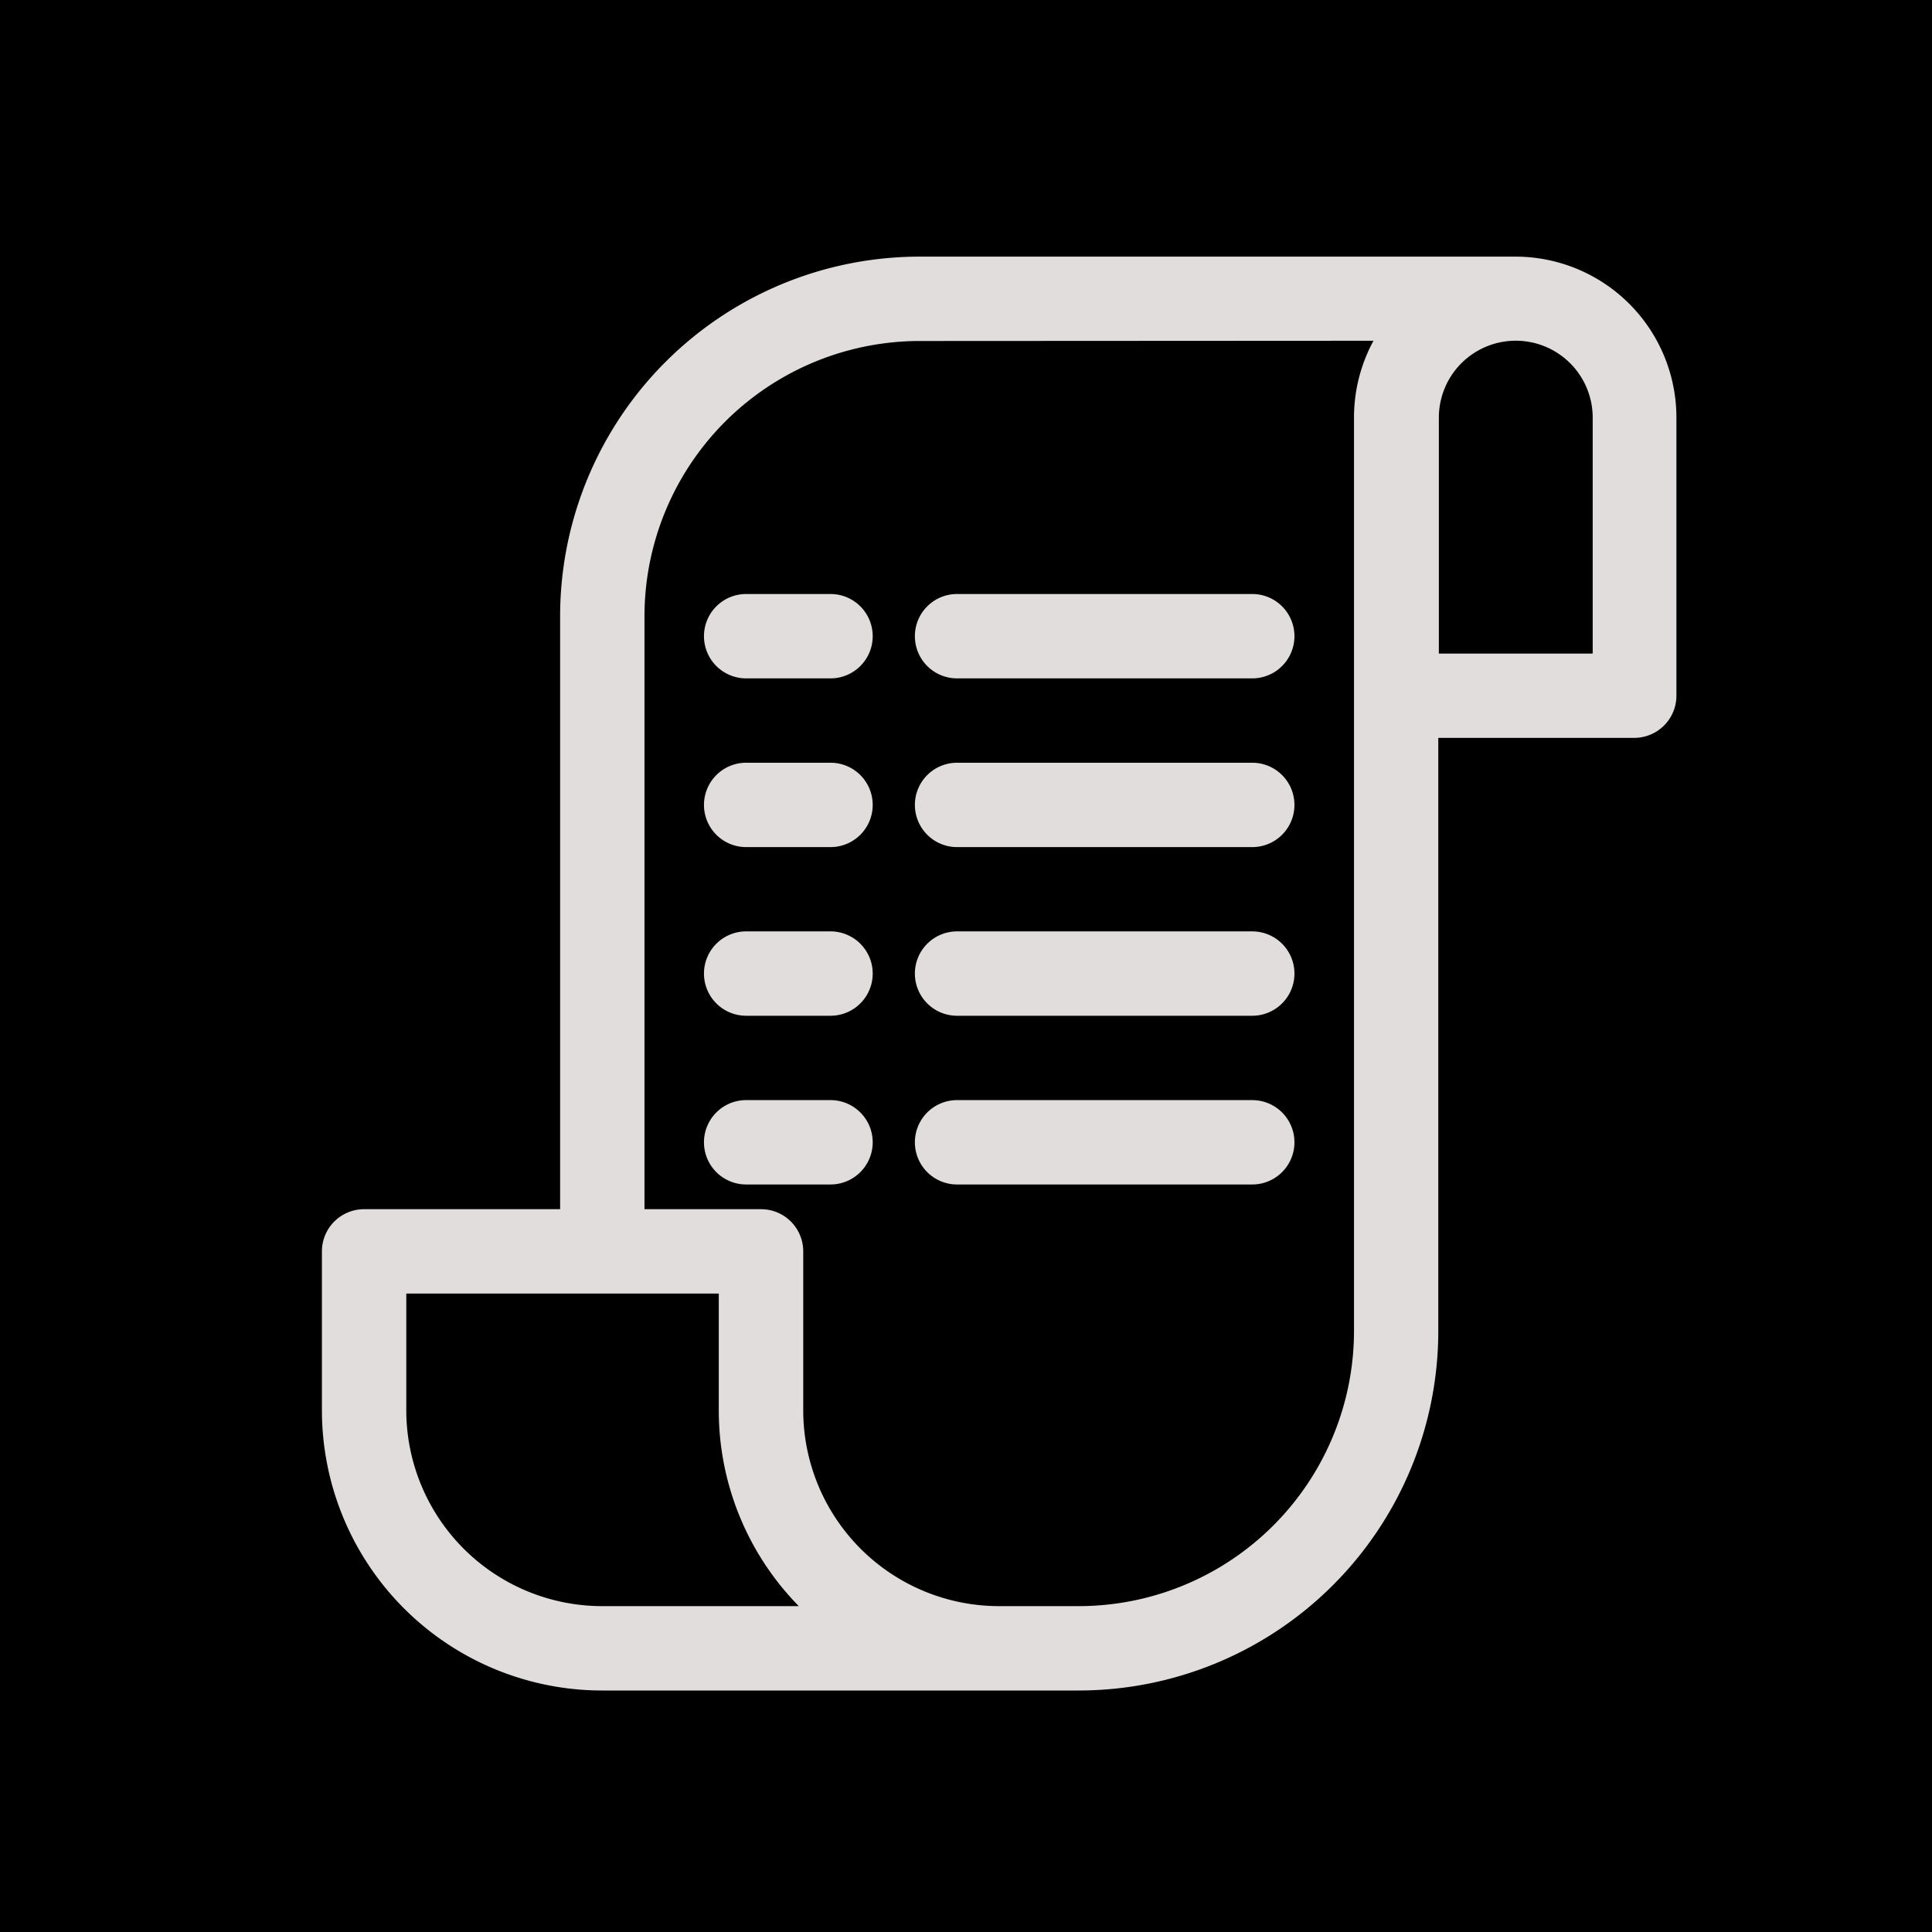 <svg xmlns="http://www.w3.org/2000/svg" width="24" height="24" viewBox="0 0 24 24">
  <g id="Group_497" data-name="Group 497" transform="translate(5758 -4654)">
    <rect id="Rectangle_413" data-name="Rectangle 413" width="24" height="24" transform="translate(-5758 4654)"/>
    <g id="Group_488" data-name="Group 488" transform="translate(-5757.971 4653.688)">
      <path id="Path_221" data-name="Path 221" d="M11.4,4.548A3.421,3.421,0,0,0,7.977,7.968v7.365H9.425a.524.524,0,0,1,.524.524V17.83a2.434,2.434,0,0,0,2.435,2.434h.986a3.421,3.421,0,0,0,3.421-3.421V5.5a1.994,1.994,0,0,1,.242-.955Zm7.4-1.048H11.4A4.468,4.468,0,0,0,6.929,7.968v7.365H4.494a.524.524,0,0,0-.524.524V17.83a3.482,3.482,0,0,0,3.482,3.482H13.37a4.468,4.468,0,0,0,4.468-4.468V9.478h2.434a.524.524,0,0,0,.524-.524V5.5a2,2,0,0,0-2-2Zm-.955,4.931h1.911V5.5a.955.955,0,1,0-1.911,0ZM9.894,20.264A3.471,3.471,0,0,1,8.9,17.83V16.381H5.018V17.83a2.435,2.435,0,0,0,2.435,2.434Z" fill="#e2dddd" fill-rule="evenodd"/>
      <path id="Path_222" data-name="Path 222" d="M11,8.024a.524.524,0,0,1,.524-.524h3.667a.524.524,0,1,1,0,1.048H11.524A.524.524,0,0,1,11,8.024Z" transform="translate(0.336 0.191)" fill="#e2dddd" fill-rule="evenodd"/>
      <path id="Path_223" data-name="Path 223" d="M11,10.024a.524.524,0,0,1,.524-.524h3.667a.524.524,0,1,1,0,1.048H11.524A.524.524,0,0,1,11,10.024Z" transform="translate(0.336 0.287)" fill="#e2dddd" fill-rule="evenodd"/>
      <path id="Path_224" data-name="Path 224" d="M11,12.024a.524.524,0,0,1,.524-.524h3.667a.524.524,0,1,1,0,1.048H11.524A.524.524,0,0,1,11,12.024Z" transform="translate(0.336 0.382)" fill="#e2dddd" fill-rule="evenodd"/>
      <path id="Path_225" data-name="Path 225" d="M11,14.024a.524.524,0,0,1,.524-.524h3.667a.524.524,0,1,1,0,1.048H11.524A.524.524,0,0,1,11,14.024Z" transform="translate(0.336 0.478)" fill="#e2dddd" fill-rule="evenodd"/>
      <path id="Path_226" data-name="Path 226" d="M8.5,8.024A.524.524,0,0,1,9.024,7.5h1.048a.524.524,0,0,1,0,1.048H9.024A.524.524,0,0,1,8.5,8.024Z" transform="translate(0.216 0.191)" fill="#e2dddd" fill-rule="evenodd"/>
      <path id="Path_227" data-name="Path 227" d="M8.5,10.024A.524.524,0,0,1,9.024,9.5h1.048a.524.524,0,0,1,0,1.048H9.024A.524.524,0,0,1,8.5,10.024Z" transform="translate(0.216 0.287)" fill="#e2dddd" fill-rule="evenodd"/>
      <path id="Path_228" data-name="Path 228" d="M8.5,12.024a.524.524,0,0,1,.524-.524h1.048a.524.524,0,1,1,0,1.048H9.024A.524.524,0,0,1,8.5,12.024Z" transform="translate(0.216 0.382)" fill="#e2dddd" fill-rule="evenodd"/>
      <path id="Path_229" data-name="Path 229" d="M8.5,14.024a.524.524,0,0,1,.524-.524h1.048a.524.524,0,0,1,0,1.048H9.024A.524.524,0,0,1,8.5,14.024Z" transform="translate(0.216 0.478)" fill="#e2dddd" fill-rule="evenodd"/>
    </g>
  </g>
</svg>
